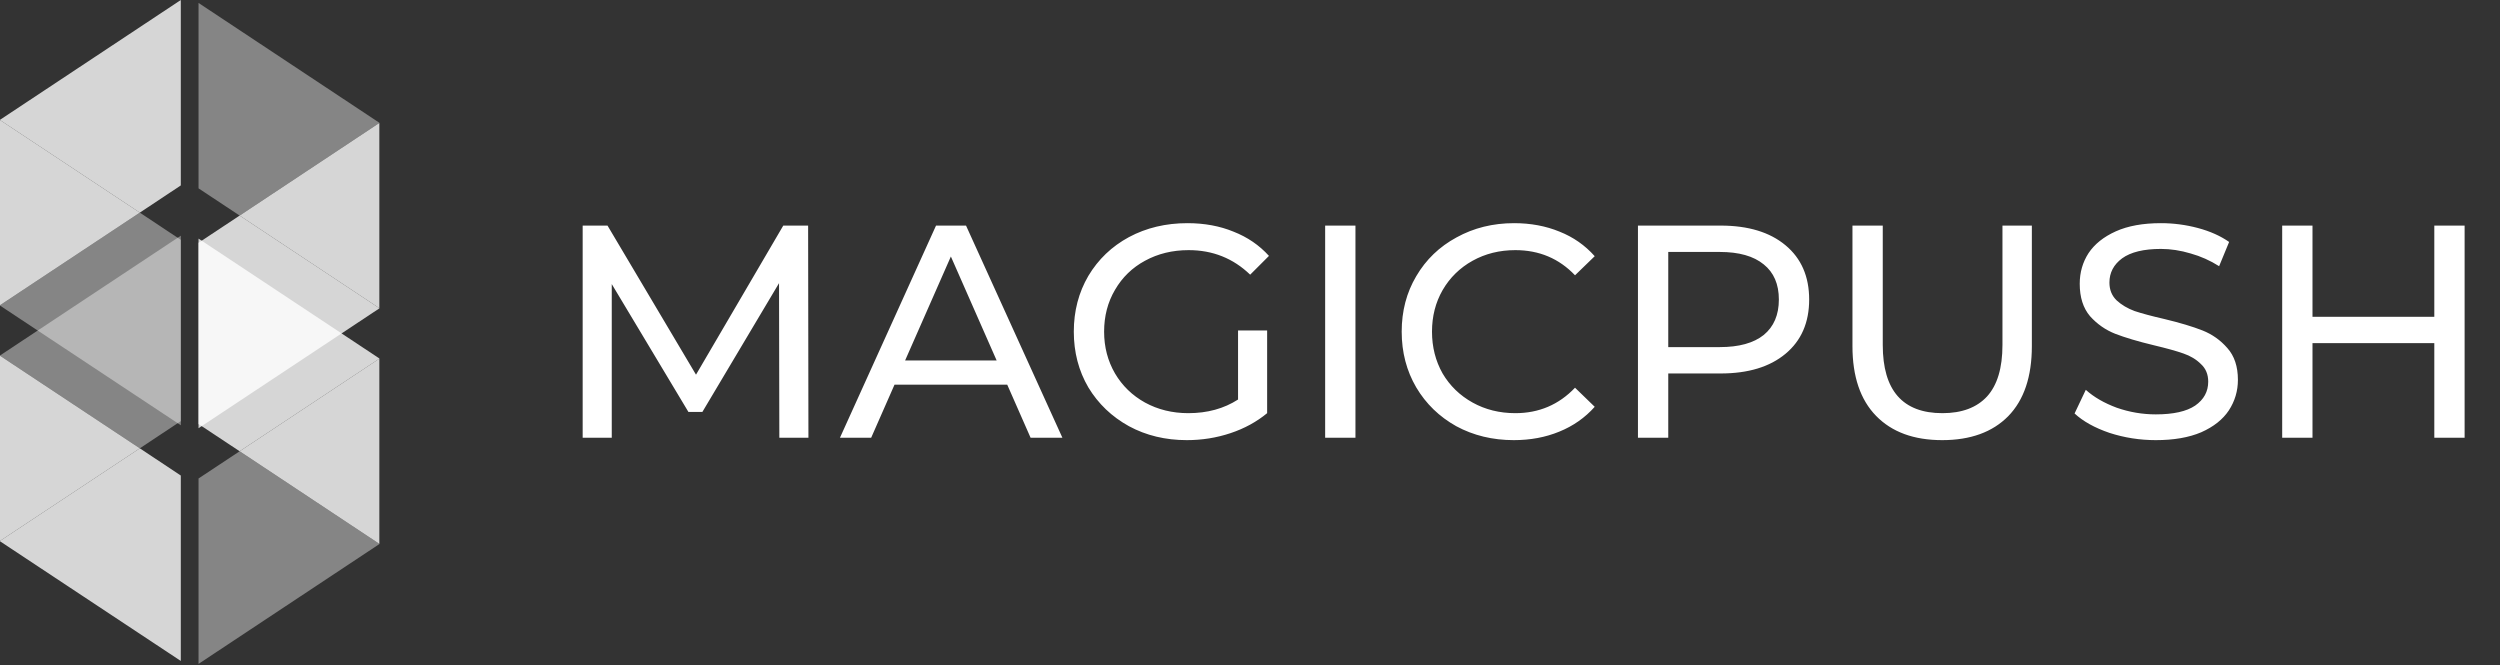 <svg width="297" height="79" viewBox="0 0 297 79" fill="none" xmlns="http://www.w3.org/2000/svg">
<rect x="0" y="0" width="297" height="79" fill="#333333" stroke="none"/>
<path opacity="0.8" d="M21.48 0L0 14.234V14.261L16.61 25.261L21.48 22.028V0Z" fill="white"/>
<path opacity="0.8" d="M0 36.302L21.48 50.522V28.494L16.61 25.261L0 36.262V36.302Z" fill="white" fill-opacity="0.5"/>
<path opacity="0.8" d="M45.066 14.583L23.586 0.349V22.377L28.47 25.61L45.066 14.61V14.583Z" fill="white" fill-opacity="0.5"/>
<path opacity="0.8" d="M23.586 50.871L45.066 36.637V36.611L28.47 25.61L23.586 28.843V50.871Z" fill="white"/>
<path opacity="0.8" d="M0 14.261V36.262L16.61 25.261L0 14.261Z" fill="white"/>
<path opacity="0.8" d="M45.066 36.611V14.61L28.47 25.61L45.066 36.611Z" fill="white"/>
<path opacity="0.8" d="M21.48 28L0 42.234V42.261L16.61 53.261L21.48 50.028V28Z" fill="white" fill-opacity="0.5"/>
<path opacity="0.8" d="M0 64.302L21.48 78.522V56.494L16.61 53.261L0 64.262V64.302Z" fill="white"/>
<path opacity="0.8" d="M45.066 42.583L23.586 28.349V50.377L28.47 53.61L45.066 42.609V42.583Z" fill="white"/>
<path opacity="0.8" d="M23.586 78.871L45.066 64.637V64.611L28.47 53.61L23.586 56.843V78.871Z" fill="white" fill-opacity="0.5"/>
<path opacity="0.8" d="M0 42.261V64.262L16.61 53.261L0 42.261Z" fill="white"/>
<path opacity="0.8" d="M45.066 64.611V42.609L28.47 53.61L45.066 64.611Z" fill="white"/>
<path d="M92.585 52L92.549 33.64L83.441 48.94H81.785L72.677 33.748V52H69.221V26.8H72.173L82.685 44.512L93.053 26.8H96.005L96.041 52H92.585ZM119.66 45.7H106.268L103.496 52H99.788L111.2 26.8H114.764L126.212 52H122.432L119.66 45.7ZM118.4 42.82L112.964 30.472L107.528 42.82H118.4ZM147.08 39.256H150.536V49.084C149.288 50.116 147.836 50.908 146.18 51.46C144.524 52.012 142.796 52.288 140.996 52.288C138.452 52.288 136.16 51.736 134.12 50.632C132.08 49.504 130.472 47.968 129.296 46.024C128.144 44.056 127.568 41.848 127.568 39.4C127.568 36.952 128.144 34.744 129.296 32.776C130.472 30.808 132.08 29.272 134.12 28.168C136.184 27.064 138.5 26.512 141.068 26.512C143.084 26.512 144.908 26.848 146.54 27.52C148.196 28.168 149.6 29.128 150.752 30.4L148.52 32.632C146.504 30.688 144.068 29.716 141.212 29.716C139.292 29.716 137.564 30.136 136.028 30.976C134.516 31.792 133.328 32.944 132.464 34.432C131.6 35.896 131.168 37.552 131.168 39.4C131.168 41.224 131.6 42.88 132.464 44.368C133.328 45.832 134.516 46.984 136.028 47.824C137.564 48.664 139.28 49.084 141.176 49.084C143.432 49.084 145.4 48.544 147.08 47.464V39.256ZM157.428 26.8H161.028V52H157.428V26.8ZM179.841 52.288C177.321 52.288 175.041 51.736 173.001 50.632C170.985 49.504 169.401 47.968 168.249 46.024C167.097 44.056 166.521 41.848 166.521 39.4C166.521 36.952 167.097 34.756 168.249 32.812C169.401 30.844 170.997 29.308 173.037 28.204C175.077 27.076 177.357 26.512 179.877 26.512C181.845 26.512 183.645 26.848 185.277 27.52C186.909 28.168 188.301 29.14 189.453 30.436L187.113 32.704C185.217 30.712 182.853 29.716 180.021 29.716C178.149 29.716 176.457 30.136 174.945 30.976C173.433 31.816 172.245 32.98 171.381 34.468C170.541 35.932 170.121 37.576 170.121 39.4C170.121 41.224 170.541 42.88 171.381 44.368C172.245 45.832 173.433 46.984 174.945 47.824C176.457 48.664 178.149 49.084 180.021 49.084C182.829 49.084 185.193 48.076 187.113 46.06L189.453 48.328C188.301 49.624 186.897 50.608 185.241 51.28C183.609 51.952 181.809 52.288 179.841 52.288ZM204.417 26.8C207.681 26.8 210.249 27.58 212.121 29.14C213.993 30.7 214.929 32.848 214.929 35.584C214.929 38.32 213.993 40.468 212.121 42.028C210.249 43.588 207.681 44.368 204.417 44.368H198.189V52H194.589V26.8H204.417ZM204.309 41.236C206.589 41.236 208.329 40.756 209.529 39.796C210.729 38.812 211.329 37.408 211.329 35.584C211.329 33.76 210.729 32.368 209.529 31.408C208.329 30.424 206.589 29.932 204.309 29.932H198.189V41.236H204.309ZM230.728 52.288C227.368 52.288 224.752 51.328 222.88 49.408C221.008 47.488 220.072 44.728 220.072 41.128V26.8H223.672V40.984C223.672 46.384 226.036 49.084 230.764 49.084C233.068 49.084 234.832 48.424 236.056 47.104C237.28 45.76 237.892 43.72 237.892 40.984V26.8H241.384V41.128C241.384 44.752 240.448 47.524 238.576 49.444C236.704 51.34 234.088 52.288 230.728 52.288ZM256.108 52.288C254.212 52.288 252.376 52 250.6 51.424C248.848 50.824 247.468 50.056 246.46 49.12L247.792 46.312C248.752 47.176 249.976 47.884 251.464 48.436C252.976 48.964 254.524 49.228 256.108 49.228C258.196 49.228 259.756 48.88 260.788 48.184C261.82 47.464 262.336 46.516 262.336 45.34C262.336 44.476 262.048 43.78 261.472 43.252C260.92 42.7 260.224 42.28 259.384 41.992C258.568 41.704 257.404 41.38 255.892 41.02C253.996 40.564 252.46 40.108 251.284 39.652C250.132 39.196 249.136 38.5 248.296 37.564C247.48 36.604 247.072 35.32 247.072 33.712C247.072 32.368 247.42 31.156 248.116 30.076C248.836 28.996 249.916 28.132 251.356 27.484C252.796 26.836 254.584 26.512 256.72 26.512C258.208 26.512 259.672 26.704 261.112 27.088C262.552 27.472 263.788 28.024 264.82 28.744L263.632 31.624C262.576 30.952 261.448 30.448 260.248 30.112C259.048 29.752 257.872 29.572 256.72 29.572C254.68 29.572 253.144 29.944 252.112 30.688C251.104 31.432 250.6 32.392 250.6 33.568C250.6 34.432 250.888 35.14 251.464 35.692C252.04 36.22 252.748 36.64 253.588 36.952C254.452 37.24 255.616 37.552 257.08 37.888C258.976 38.344 260.5 38.8 261.652 39.256C262.804 39.712 263.788 40.408 264.604 41.344C265.444 42.28 265.864 43.54 265.864 45.124C265.864 46.444 265.504 47.656 264.784 48.76C264.064 49.84 262.972 50.704 261.508 51.352C260.044 51.976 258.244 52.288 256.108 52.288ZM292.796 26.8V52H289.196V40.768H274.724V52H271.124V26.8H274.724V37.636H289.196V26.8H292.796Z" fill="white"/>
</svg>
